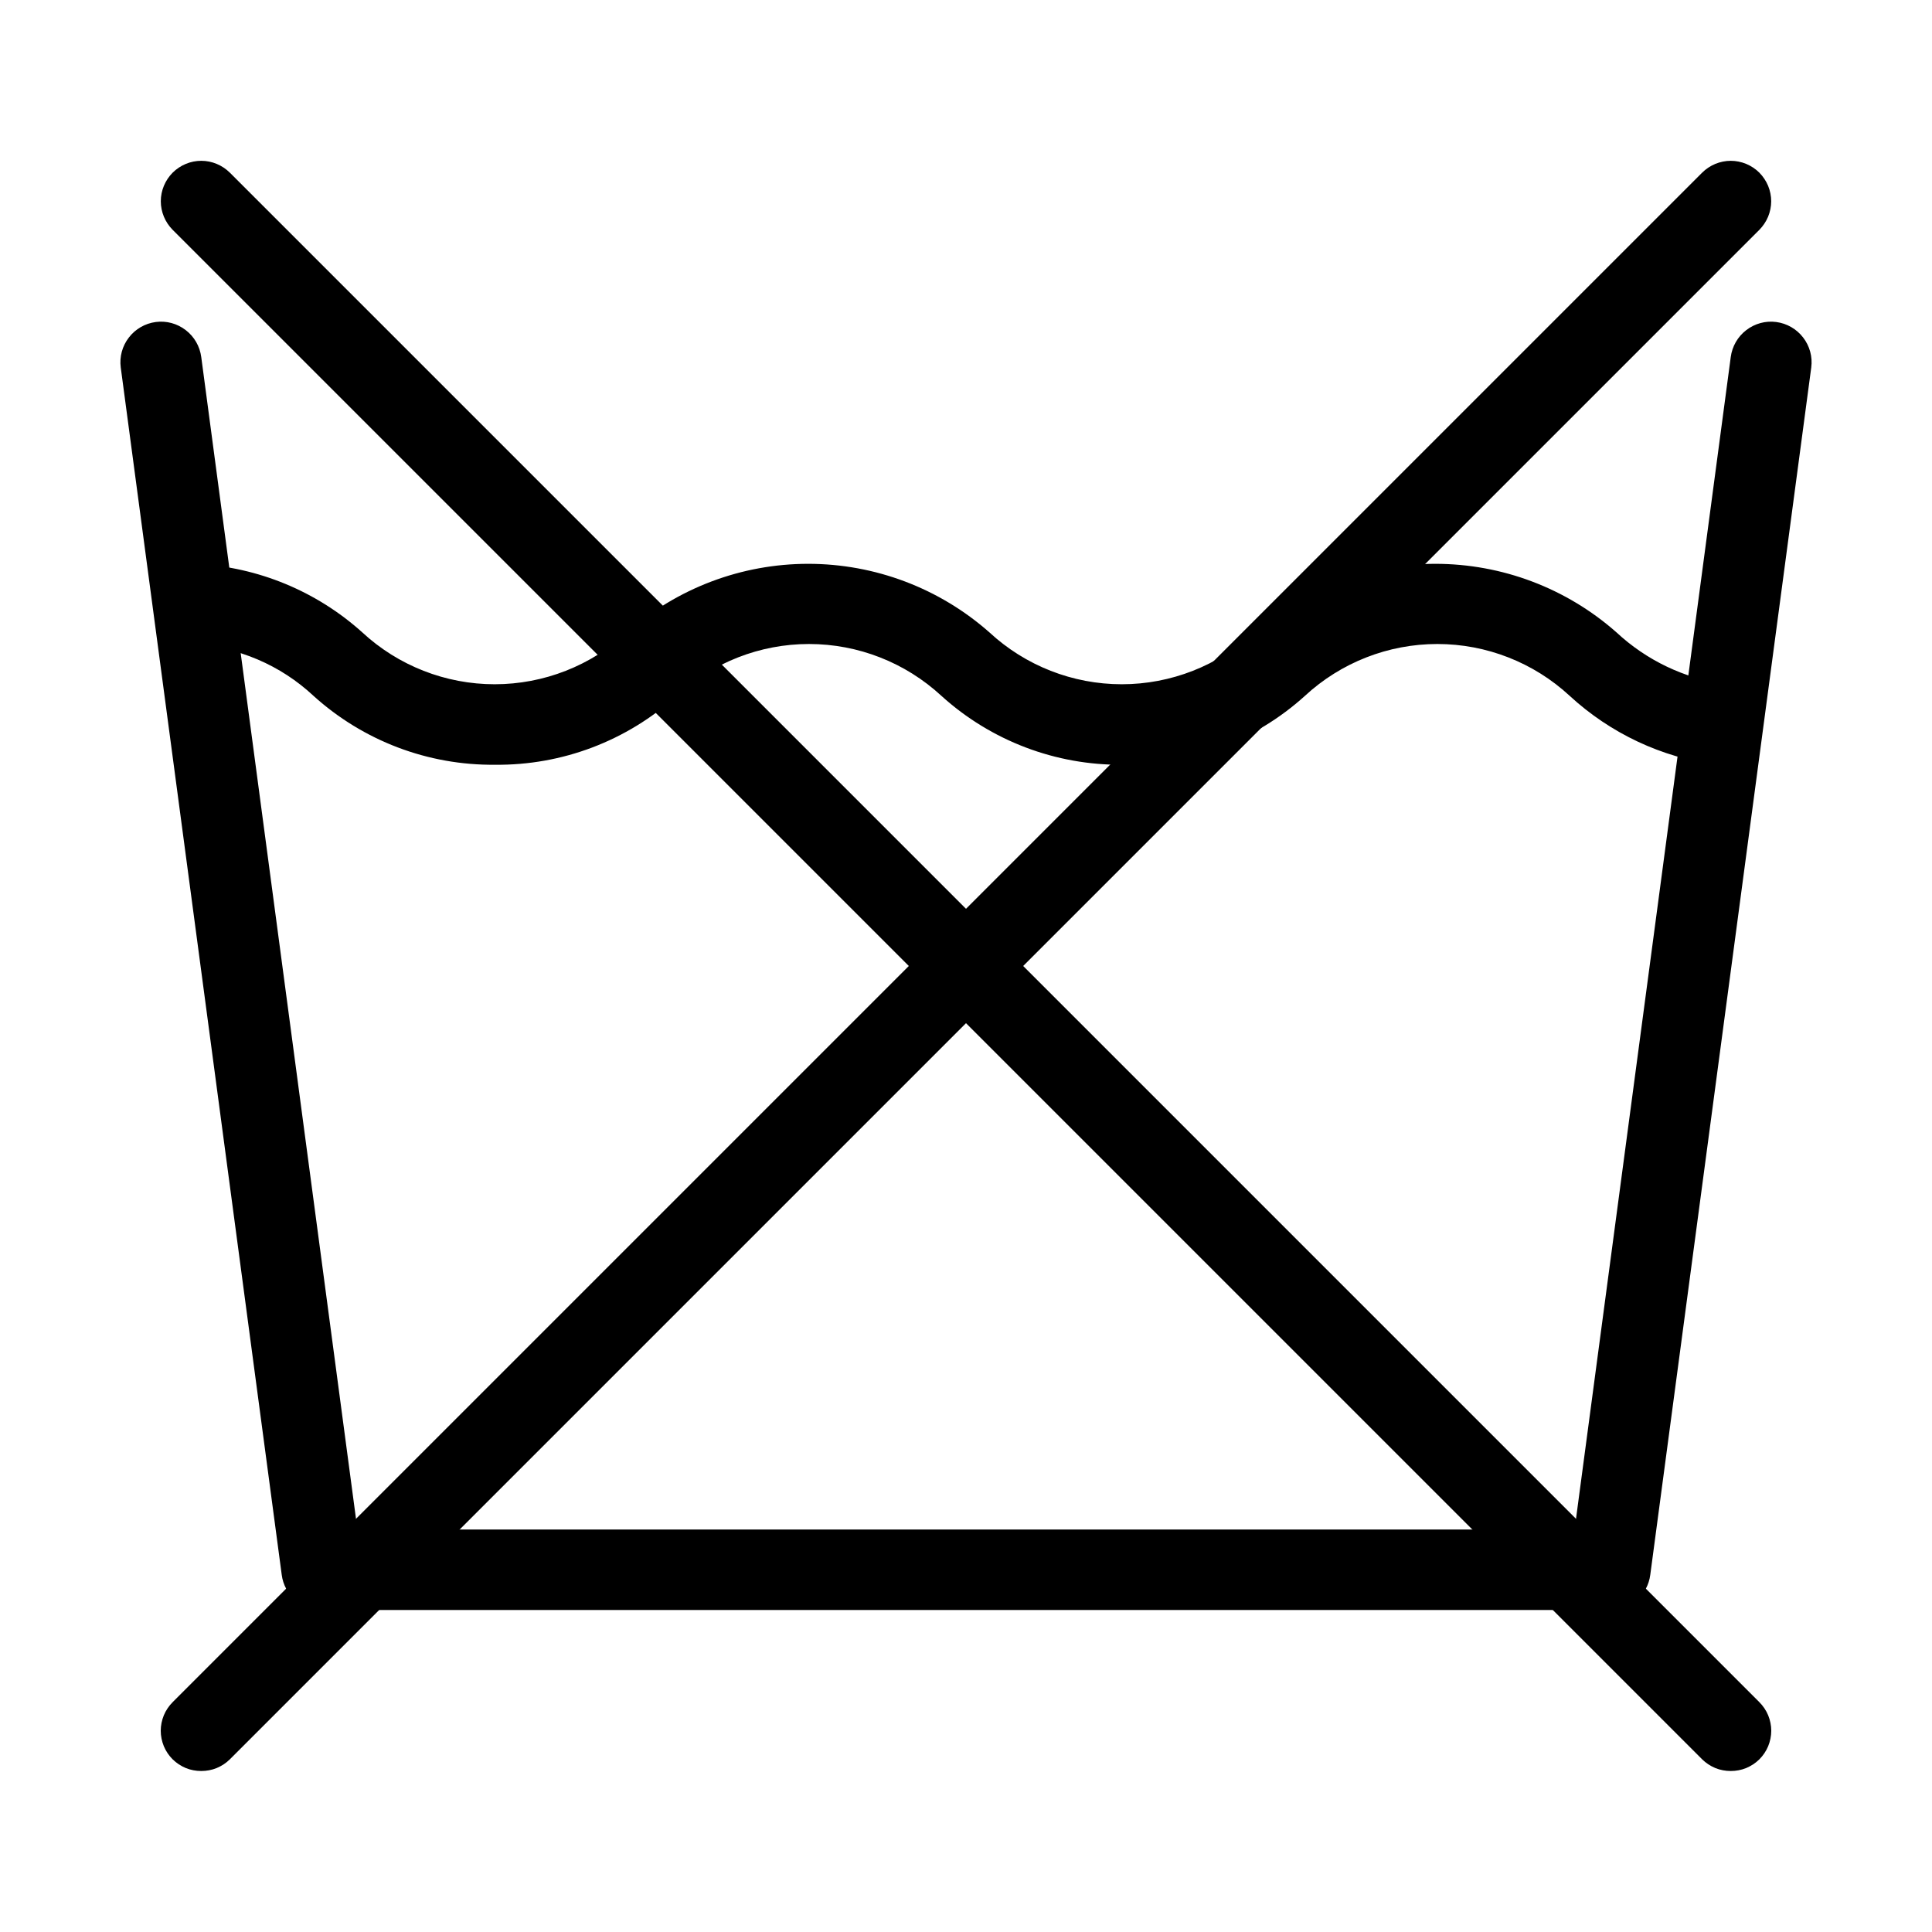 <svg width="30" height="30" viewBox="0 0 30 30" fill="none" xmlns="http://www.w3.org/2000/svg">
<path d="M25 25H5C4.847 25.001 4.7 24.947 4.584 24.846C4.469 24.746 4.395 24.608 4.375 24.456L1.875 5.706C1.853 5.54 1.899 5.373 2.001 5.241C2.103 5.108 2.253 5.022 2.419 5C2.585 4.978 2.752 5.024 2.884 5.126C3.017 5.228 3.103 5.378 3.125 5.544L5.55 23.75H24.45L26.875 5.544C26.897 5.378 26.983 5.228 27.116 5.126C27.248 5.024 27.416 4.978 27.581 5C27.747 5.022 27.897 5.108 27.999 5.241C28.101 5.373 28.147 5.54 28.125 5.706L25.625 24.456C25.605 24.608 25.531 24.746 25.416 24.846C25.3 24.947 25.153 25.001 25 25Z" fill="black"/>
<path d="M17.431 11.875C16.393 11.885 15.389 11.503 14.619 10.806C14.059 10.288 13.325 10 12.562 10C11.8 10 11.066 10.288 10.506 10.806C9.735 11.504 8.728 11.886 7.688 11.875C6.647 11.886 5.641 11.504 4.869 10.806C4.357 10.327 3.693 10.044 2.994 10.006C2.912 10.002 2.831 9.982 2.757 9.947C2.683 9.912 2.616 9.862 2.561 9.801C2.506 9.74 2.463 9.669 2.436 9.592C2.408 9.514 2.396 9.432 2.4 9.35C2.404 9.268 2.424 9.187 2.46 9.113C2.495 9.039 2.544 8.972 2.605 8.917C2.666 8.862 2.737 8.819 2.815 8.792C2.892 8.764 2.974 8.752 3.056 8.756C4.009 8.806 4.916 9.181 5.625 9.819C6.184 10.337 6.919 10.625 7.681 10.625C8.444 10.625 9.178 10.337 9.738 9.819C10.514 9.133 11.514 8.755 12.55 8.755C13.586 8.755 14.586 9.133 15.363 9.819C15.922 10.337 16.656 10.625 17.419 10.625C18.181 10.625 18.916 10.337 19.475 9.819C20.252 9.133 21.252 8.755 22.288 8.755C23.323 8.755 24.323 9.133 25.1 9.819C25.567 10.254 26.156 10.535 26.788 10.625C26.953 10.643 27.105 10.727 27.209 10.857C27.314 10.987 27.362 11.153 27.344 11.319C27.326 11.485 27.242 11.636 27.112 11.741C26.982 11.845 26.816 11.893 26.65 11.875C25.8 11.761 25.006 11.387 24.375 10.806C23.816 10.288 23.081 10 22.319 10C21.556 10 20.822 10.288 20.262 10.806C19.487 11.507 18.476 11.888 17.431 11.875Z" fill="black"/>
<path d="M26.875 27.5C26.793 27.5 26.711 27.485 26.635 27.454C26.559 27.422 26.49 27.377 26.431 27.319L2.681 3.569C2.564 3.451 2.497 3.291 2.497 3.125C2.497 2.959 2.564 2.799 2.681 2.681C2.799 2.564 2.959 2.497 3.125 2.497C3.291 2.497 3.451 2.564 3.569 2.681L27.319 26.431C27.377 26.489 27.424 26.558 27.456 26.635C27.487 26.711 27.504 26.793 27.504 26.875C27.504 26.957 27.487 27.039 27.456 27.115C27.424 27.192 27.377 27.261 27.319 27.319C27.26 27.377 27.191 27.422 27.115 27.454C27.039 27.485 26.957 27.5 26.875 27.5Z" fill="black"/>
<path d="M3.125 27.5C3.043 27.5 2.961 27.485 2.885 27.454C2.809 27.422 2.74 27.377 2.681 27.319C2.623 27.261 2.576 27.192 2.544 27.115C2.513 27.039 2.496 26.957 2.496 26.875C2.496 26.793 2.513 26.711 2.544 26.635C2.576 26.558 2.623 26.489 2.681 26.431L26.431 2.681C26.489 2.623 26.559 2.577 26.635 2.545C26.711 2.514 26.793 2.497 26.875 2.497C26.957 2.497 27.039 2.514 27.115 2.545C27.191 2.577 27.261 2.623 27.319 2.681C27.377 2.74 27.423 2.809 27.455 2.885C27.486 2.961 27.503 3.043 27.503 3.125C27.503 3.207 27.486 3.289 27.455 3.365C27.423 3.441 27.377 3.51 27.319 3.569L3.569 27.319C3.51 27.377 3.441 27.422 3.365 27.454C3.289 27.485 3.207 27.5 3.125 27.5Z" fill="black"/>
</svg>
